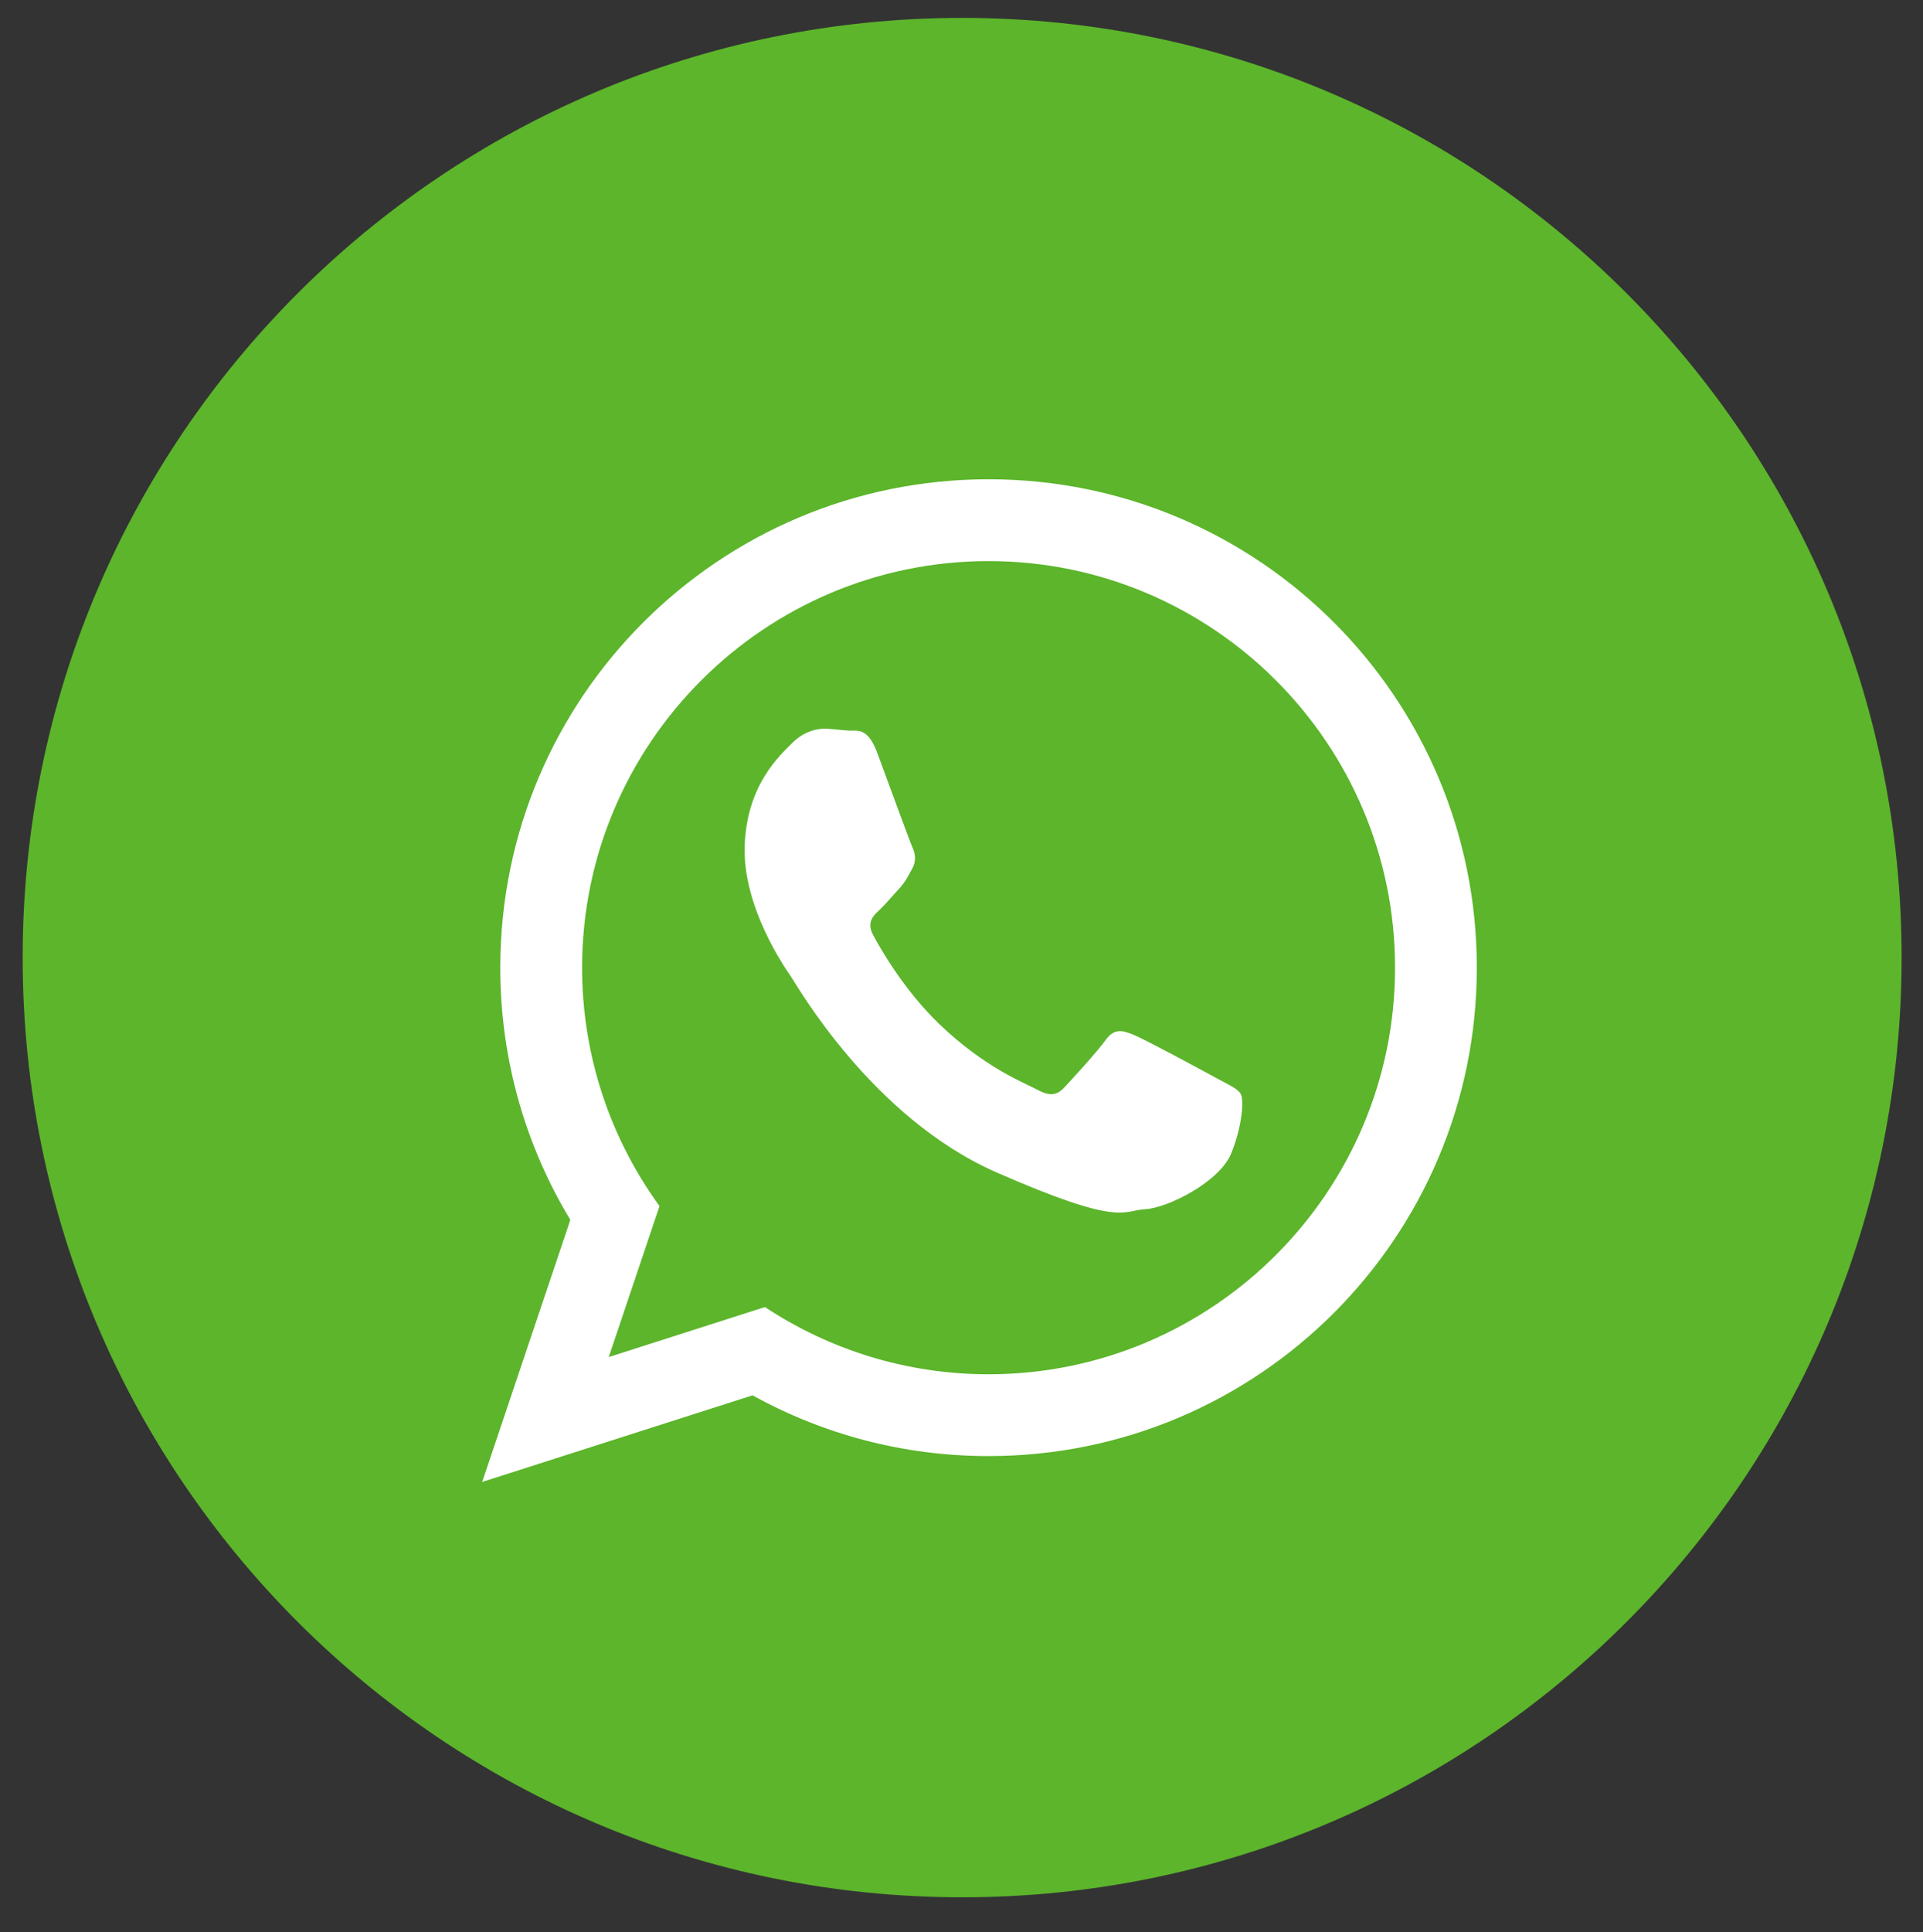<?xml version="1.0" encoding="UTF-8"?> <!-- Generator: Adobe Illustrator 15.1.0, SVG Export Plug-In . SVG Version: 6.00 Build 0) --> <svg xmlns="http://www.w3.org/2000/svg" xmlns:xlink="http://www.w3.org/1999/xlink" id="Слой_1" x="0px" y="0px" width="81.875px" height="82.25px" viewBox="0 0 81.875 82.25" xml:space="preserve"><rect x="0" y="0" width="81.875" height="82.25" fill="#333333" stroke="none"/> <path fill="#5CB52B" d="M40.968,80.758c22.086,0,39.997-17.908,39.997-39.998c0-22.088-17.91-39.998-39.997-39.998 c-22.094,0-40.003,17.91-40.003,39.998C0.965,62.85,18.875,80.758,40.968,80.758"></path> <g> <g> <path fill-rule="evenodd" clip-rule="evenodd" fill="#FFFFFF" d="M42.09,20.4c-11.481,0-20.79,9.307-20.79,20.79 c0,3.928,1.091,7.602,2.983,10.734l-3.752,11.154l11.51-3.686c2.979,1.648,6.403,2.586,10.048,2.586 c11.482,0,20.789-9.309,20.789-20.789C62.879,29.707,53.572,20.4,42.09,20.4z M42.09,58.496c-3.515,0-6.789-1.055-9.522-2.861 l-6.65,2.129l2.162-6.426c-2.072-2.855-3.296-6.359-3.296-10.148c0-9.543,7.763-17.307,17.306-17.307 c9.543,0,17.307,7.764,17.307,17.307C59.396,50.732,51.633,58.496,42.09,58.496z M51.838,45.914 c-0.523-0.287-3.082-1.668-3.563-1.863c-0.479-0.195-0.83-0.297-1.205,0.223c-0.373,0.516-1.436,1.674-1.758,2.016 c-0.32,0.344-0.633,0.375-1.154,0.09c-0.52-0.285-2.209-0.91-4.168-2.793c-1.524-1.467-2.524-3.245-2.814-3.786 c-0.291-0.543-0.002-0.82,0.273-1.074c0.247-0.23,0.554-0.602,0.831-0.9c0.276-0.299,0.374-0.518,0.564-0.865 c0.189-0.348,0.113-0.66-0.011-0.932c-0.122-0.27-1.086-2.922-1.488-4s-0.851-0.918-1.161-0.93 c-0.309-0.012-0.661-0.07-1.016-0.082c-0.354-0.014-0.934,0.098-1.439,0.609c-0.506,0.514-1.925,1.746-2.023,4.357 c-0.097,2.611,1.709,5.206,1.961,5.569c0.253,0.365,3.45,6.025,8.765,8.352c5.314,2.328,5.344,1.619,6.318,1.566 s3.188-1.168,3.676-2.389c0.49-1.223,0.529-2.285,0.404-2.512C52.705,46.346,52.359,46.197,51.838,45.914z"></path> </g> </g> </svg> 
